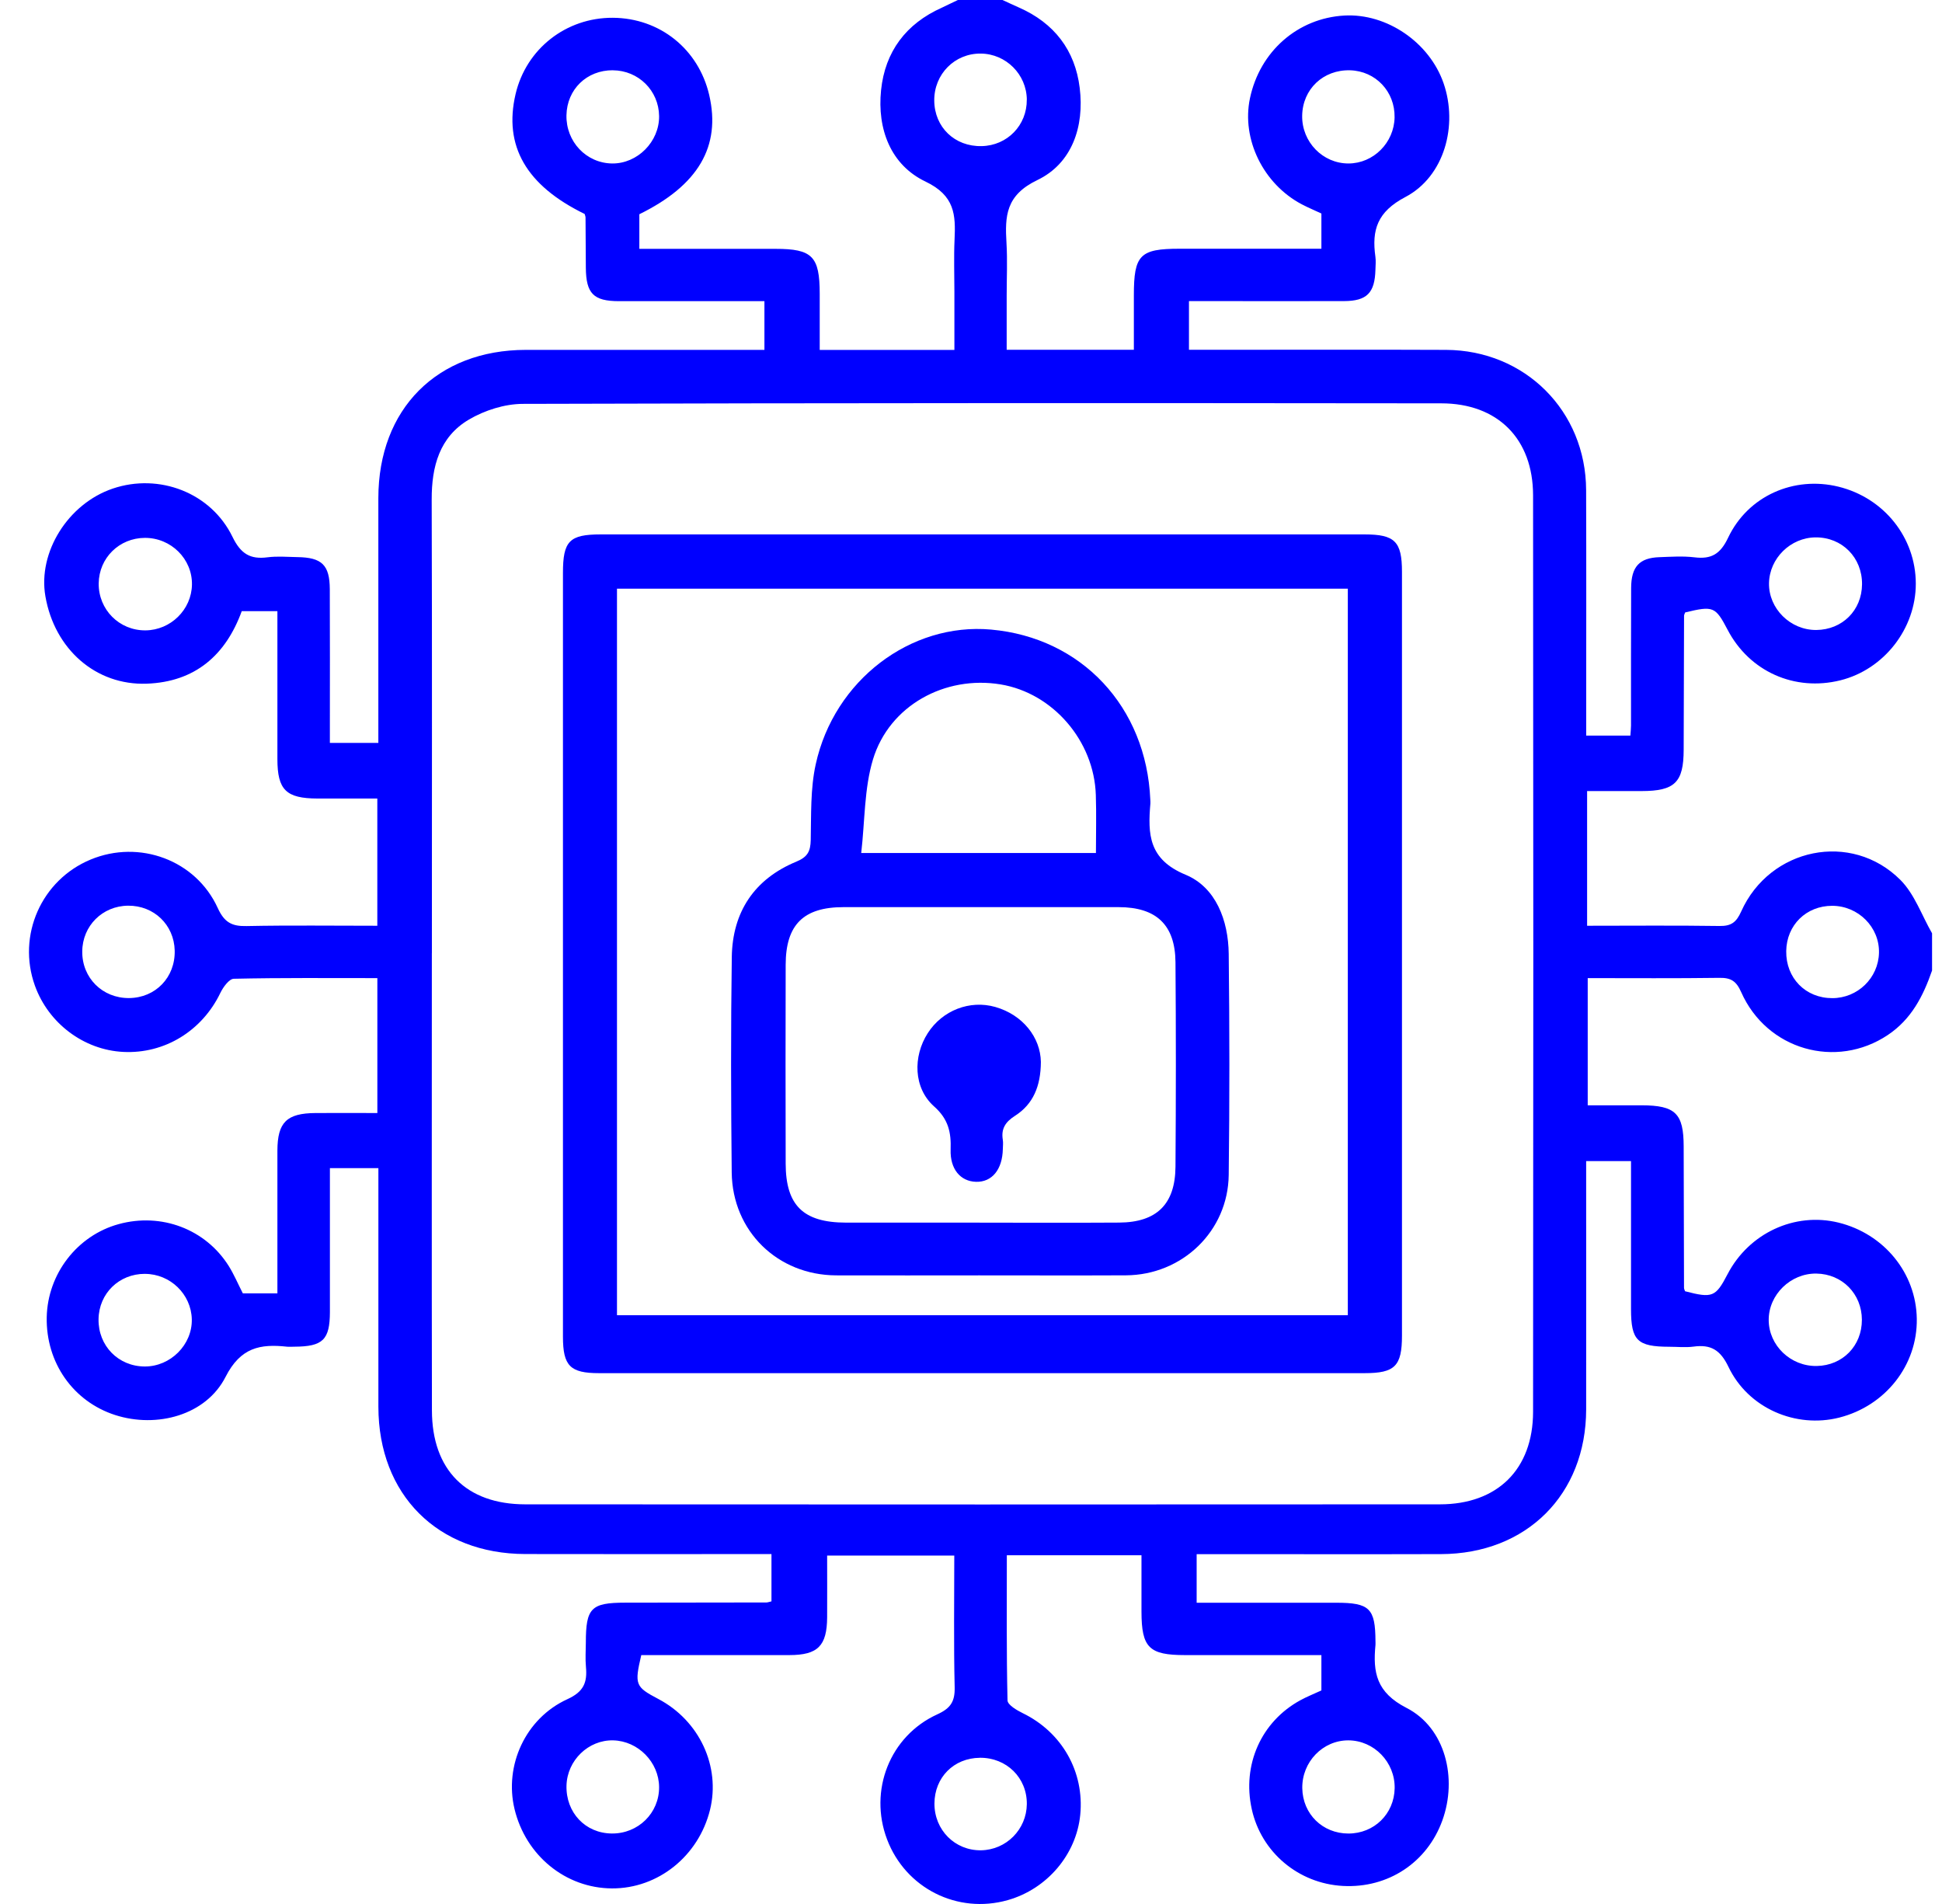 <svg width="51" height="50" viewBox="0 0 51 50" fill="blue" class="has-color" xmlns="http://www.w3.org/2000/svg">
<path d="M50.739 25.486C50.507 26.157 50.196 26.766 49.578 27.179C48.221 28.087 46.399 27.573 45.726 26.053C45.597 25.762 45.455 25.674 45.154 25.679C44.015 25.695 42.876 25.686 41.696 25.686V29.026C42.176 29.026 42.644 29.026 43.112 29.026C43.999 29.028 44.215 29.239 44.216 30.108C44.219 31.344 44.221 32.581 44.225 33.818C44.225 33.848 44.242 33.878 44.252 33.909C44.971 34.096 45.055 34.063 45.369 33.46C45.93 32.383 47.131 31.825 48.28 32.106C49.48 32.401 50.321 33.433 50.338 34.633C50.356 35.85 49.517 36.918 48.302 37.227C47.16 37.516 45.911 36.983 45.392 35.894C45.178 35.448 44.928 35.301 44.474 35.363C44.266 35.391 44.051 35.367 43.84 35.367C42.998 35.365 42.834 35.205 42.833 34.38C42.833 33.257 42.833 32.134 42.833 31.012C42.833 30.85 42.833 30.69 42.833 30.491H41.655C41.655 30.66 41.655 30.834 41.655 31.007C41.655 33.008 41.657 35.01 41.655 37.012C41.652 39.247 40.09 40.806 37.841 40.812C35.888 40.818 33.935 40.813 31.982 40.813C31.806 40.813 31.631 40.813 31.426 40.813V42.089C32.66 42.089 33.875 42.089 35.091 42.089C35.968 42.089 36.119 42.237 36.122 43.101C36.122 43.133 36.125 43.166 36.122 43.199C36.052 43.918 36.144 44.444 36.938 44.851C37.962 45.376 38.278 46.703 37.879 47.805C37.479 48.913 36.451 49.591 35.264 49.526C34.097 49.462 33.121 48.64 32.873 47.508C32.617 46.345 33.12 45.213 34.147 44.651C34.317 44.557 34.5 44.486 34.702 44.392V43.464C33.491 43.464 32.306 43.464 31.122 43.464C30.175 43.464 29.979 43.268 29.977 42.324C29.977 41.84 29.977 41.354 29.977 40.842H26.441C26.441 42.125 26.43 43.39 26.459 44.654C26.462 44.771 26.704 44.914 26.861 44.99C27.888 45.491 28.48 46.526 28.369 47.658C28.267 48.702 27.497 49.607 26.464 49.899C25.143 50.272 23.783 49.587 23.296 48.304C22.81 47.024 23.366 45.59 24.613 45.021C24.965 44.861 25.081 44.684 25.071 44.303C25.044 43.165 25.061 42.028 25.061 40.85H21.722C21.722 41.382 21.725 41.927 21.722 42.473C21.717 43.223 21.477 43.463 20.73 43.464C19.43 43.466 18.131 43.464 16.841 43.464C16.659 44.239 16.683 44.298 17.29 44.617C18.368 45.185 18.927 46.387 18.646 47.528C18.345 48.744 17.28 49.597 16.07 49.591C14.854 49.584 13.806 48.729 13.512 47.505C13.239 46.367 13.796 45.126 14.9 44.622C15.333 44.425 15.425 44.179 15.388 43.775C15.368 43.566 15.384 43.352 15.385 43.141C15.385 42.227 15.522 42.088 16.418 42.087C17.655 42.086 18.891 42.084 20.128 42.082C20.159 42.082 20.19 42.069 20.26 42.053V40.811C20.093 40.811 19.92 40.811 19.747 40.811C17.762 40.811 15.776 40.815 13.791 40.81C11.49 40.804 9.94 39.249 9.937 36.945C9.935 35.041 9.937 33.137 9.937 31.232C9.937 31.057 9.937 30.881 9.937 30.676H8.664C8.664 30.857 8.664 31.044 8.664 31.23C8.664 32.304 8.666 33.378 8.664 34.453C8.662 35.185 8.479 35.361 7.734 35.365C7.668 35.365 7.602 35.371 7.538 35.365C6.833 35.288 6.318 35.384 5.924 36.157C5.412 37.165 4.12 37.512 3.025 37.16C1.92 36.804 1.205 35.783 1.227 34.594C1.249 33.454 2.028 32.444 3.118 32.146C4.237 31.839 5.398 32.277 6.007 33.246C6.144 33.465 6.245 33.706 6.377 33.964H7.285C7.285 33.393 7.285 32.83 7.285 32.266C7.285 31.582 7.283 30.899 7.285 30.215C7.288 29.472 7.529 29.234 8.288 29.229C8.821 29.225 9.353 29.229 9.91 29.229V25.686C8.637 25.686 7.387 25.675 6.14 25.703C6.017 25.706 5.861 25.922 5.788 26.072C5.31 27.07 4.322 27.68 3.235 27.624C2.201 27.572 1.272 26.874 0.916 25.882C0.443 24.564 1.087 23.108 2.381 22.572C3.658 22.042 5.143 22.583 5.719 23.846C5.892 24.224 6.089 24.328 6.476 24.319C7.611 24.296 8.746 24.311 9.909 24.311V20.97C9.368 20.97 8.853 20.972 8.336 20.97C7.514 20.967 7.286 20.744 7.285 19.938C7.284 18.654 7.285 17.371 7.285 16.049H6.349C5.926 17.209 5.121 17.907 3.855 17.954C2.516 18.003 1.432 17.047 1.192 15.658C0.991 14.501 1.787 13.229 2.96 12.831C4.176 12.418 5.542 12.935 6.107 14.101C6.322 14.542 6.569 14.695 7.027 14.635C7.283 14.602 7.548 14.626 7.808 14.63C8.453 14.639 8.658 14.836 8.661 15.473C8.667 16.677 8.663 17.881 8.663 19.086C8.663 19.214 8.663 19.342 8.663 19.509H9.936C9.936 19.334 9.936 19.161 9.936 18.988C9.936 17.018 9.935 15.05 9.936 13.08C9.938 10.738 11.48 9.19 13.81 9.188C15.714 9.186 17.618 9.188 19.523 9.188C19.698 9.188 19.874 9.188 20.075 9.188V7.909C19.911 7.909 19.741 7.909 19.569 7.909C18.463 7.909 17.356 7.911 16.25 7.909C15.585 7.907 15.391 7.708 15.385 7.031C15.381 6.592 15.381 6.152 15.377 5.713C15.377 5.682 15.362 5.65 15.354 5.619C13.82 4.871 13.221 3.832 13.54 2.47C13.818 1.283 14.866 0.46 16.094 0.467C17.328 0.474 18.345 1.29 18.625 2.495C18.938 3.843 18.338 4.867 16.79 5.626C16.79 5.913 16.79 6.199 16.79 6.535C18 6.535 19.184 6.535 20.368 6.535C21.332 6.535 21.526 6.732 21.527 7.712C21.527 8.181 21.527 8.651 21.527 9.189H25.064V7.664C25.064 7.208 25.047 6.752 25.068 6.297C25.099 5.639 25.077 5.137 24.303 4.767C23.392 4.332 23.033 3.389 23.138 2.37C23.242 1.357 23.792 0.623 24.734 0.202C24.871 0.135 25.012 0.067 25.155 0C25.546 0 25.936 0 26.327 0C26.47 0.066 26.613 0.133 26.758 0.197C27.684 0.604 28.234 1.318 28.355 2.309C28.48 3.325 28.153 4.291 27.244 4.728C26.412 5.127 26.389 5.672 26.432 6.385C26.459 6.839 26.437 7.296 26.437 7.752V9.186H29.777C29.777 8.663 29.777 8.209 29.777 7.755C29.777 6.693 29.936 6.532 30.979 6.532C32.211 6.532 33.444 6.532 34.702 6.532V5.607C34.536 5.529 34.358 5.455 34.188 5.366C33.175 4.832 32.601 3.655 32.825 2.585C33.084 1.348 34.082 0.475 35.309 0.408C36.419 0.348 37.538 1.112 37.91 2.184C38.294 3.29 37.935 4.634 36.907 5.174C36.172 5.56 36.021 6.036 36.12 6.741C36.136 6.853 36.124 6.969 36.121 7.083C36.105 7.691 35.898 7.905 35.295 7.907C34.108 7.911 32.92 7.907 31.732 7.907C31.561 7.907 31.39 7.907 31.224 7.907V9.186C31.424 9.186 31.598 9.186 31.773 9.186C33.839 9.186 35.906 9.179 37.972 9.188C40.051 9.197 41.647 10.795 41.654 12.87C41.661 14.838 41.656 16.807 41.656 18.777C41.656 18.951 41.656 19.126 41.656 19.318H42.816C42.823 19.21 42.833 19.132 42.833 19.053C42.834 17.849 42.83 16.646 42.836 15.441C42.839 14.881 43.053 14.651 43.576 14.632C43.885 14.621 44.198 14.599 44.502 14.636C44.944 14.69 45.18 14.549 45.383 14.121C45.906 13.019 47.114 12.494 48.282 12.781C49.477 13.075 50.31 14.117 50.312 15.325C50.314 16.507 49.478 17.579 48.334 17.865C47.13 18.165 45.944 17.635 45.371 16.541C45.049 15.927 44.995 15.905 44.255 16.083C44.245 16.113 44.226 16.143 44.226 16.173C44.222 17.344 44.22 18.515 44.216 19.688C44.214 20.547 43.984 20.773 43.109 20.774C42.641 20.776 42.173 20.774 41.68 20.774V24.311C42.855 24.311 44.006 24.3 45.156 24.317C45.463 24.322 45.598 24.222 45.725 23.939C46.477 22.261 48.619 21.819 49.907 23.107C50.28 23.48 50.467 24.037 50.739 24.509V25.486V25.486ZM11.341 25.031C11.341 29.034 11.336 33.038 11.343 37.041C11.346 38.601 12.243 39.504 13.793 39.505C21.8 39.51 29.806 39.51 37.814 39.505C39.325 39.505 40.259 38.584 40.261 37.076C40.269 29.053 40.269 21.029 40.261 13.006C40.259 11.523 39.332 10.593 37.849 10.592C29.809 10.583 21.77 10.582 13.73 10.606C13.254 10.607 12.727 10.775 12.315 11.018C11.543 11.472 11.334 12.251 11.337 13.118C11.349 17.09 11.342 21.06 11.342 25.032L11.341 25.031ZM16.066 48.149C16.758 48.157 17.314 47.612 17.309 46.929C17.304 46.275 16.757 45.719 16.104 45.703C15.452 45.688 14.895 46.228 14.877 46.89C14.859 47.599 15.371 48.142 16.065 48.149H16.066ZM16.095 1.845C15.41 1.841 14.89 2.345 14.876 3.026C14.862 3.72 15.396 4.284 16.075 4.293C16.741 4.301 17.317 3.72 17.309 3.048C17.301 2.379 16.766 1.85 16.096 1.846L16.095 1.845ZM3.806 33.452C3.127 33.451 2.599 33.966 2.588 34.641C2.576 35.34 3.107 35.883 3.802 35.885C4.479 35.887 5.052 35.312 5.037 34.645C5.022 33.988 4.472 33.454 3.807 33.453L3.806 33.452ZM36.624 3.082C36.636 2.404 36.126 1.865 35.455 1.846C34.749 1.827 34.207 2.342 34.197 3.041C34.188 3.729 34.738 4.294 35.414 4.293C36.068 4.292 36.612 3.748 36.624 3.082ZM3.804 14.125C3.131 14.128 2.6 14.652 2.592 15.32C2.584 16.008 3.132 16.559 3.819 16.554C4.482 16.549 5.03 16.01 5.041 15.353C5.052 14.678 4.491 14.122 3.804 14.125ZM48.896 34.658C48.894 33.978 48.38 33.456 47.703 33.445C47.026 33.434 46.447 33.998 46.449 34.665C46.451 35.334 47.026 35.884 47.71 35.872C48.392 35.86 48.898 35.342 48.896 34.658ZM26.966 2.616C26.959 1.954 26.421 1.415 25.759 1.407C25.074 1.398 24.53 1.946 24.535 2.64C24.54 3.341 25.073 3.854 25.781 3.837C26.454 3.823 26.972 3.288 26.965 2.616H26.966ZM46.909 24.977C46.899 25.685 47.417 26.213 48.119 26.212C48.785 26.212 49.33 25.682 49.345 25.022C49.362 24.35 48.802 23.788 48.116 23.787C47.433 23.787 46.919 24.294 46.909 24.976V24.977ZM35.411 48.15C36.088 48.15 36.614 47.634 36.626 46.96C36.638 46.277 36.086 45.706 35.411 45.703C34.738 45.701 34.19 46.27 34.2 46.959C34.211 47.637 34.732 48.149 35.411 48.15ZM25.732 46.161C25.048 46.167 24.543 46.676 24.54 47.361C24.537 48.057 25.079 48.6 25.764 48.59C26.427 48.579 26.959 48.042 26.966 47.377C26.973 46.686 26.434 46.154 25.732 46.16V46.161ZM48.9 15.345C48.906 14.642 48.377 14.107 47.68 14.112C47.022 14.117 46.469 14.661 46.457 15.314C46.445 15.981 47.018 16.549 47.698 16.544C48.383 16.538 48.894 16.028 48.9 15.345ZM3.388 26.21C4.087 26.204 4.605 25.665 4.588 24.961C4.571 24.287 4.043 23.778 3.364 23.784C2.69 23.79 2.165 24.313 2.16 24.986C2.153 25.68 2.691 26.215 3.388 26.21Z" class="has-secondary-color"/>
<path d="M14.784 25.05C14.784 21.715 14.784 18.381 14.784 15.045C14.784 14.208 14.953 14.034 15.777 14.034C22.464 14.033 29.149 14.033 35.836 14.034C36.63 14.034 36.818 14.22 36.818 15.017C36.82 21.703 36.82 28.389 36.818 35.075C36.818 35.875 36.631 36.06 35.839 36.06C29.137 36.061 22.434 36.062 15.732 36.06C14.973 36.06 14.784 35.87 14.784 35.103C14.782 31.752 14.784 28.401 14.784 25.05ZM35.397 15.459H16.203V34.538H35.396V15.459H35.397Z" class="has-secondary-color"/>
<path d="M25.714 33.492C24.462 33.492 23.21 33.496 21.958 33.492C20.422 33.486 19.234 32.333 19.216 30.789C19.196 28.903 19.191 27.017 19.218 25.13C19.236 23.949 19.811 23.083 20.912 22.628C21.211 22.504 21.284 22.357 21.291 22.059C21.305 21.395 21.281 20.714 21.422 20.072C21.906 17.861 23.918 16.344 26.025 16.533C28.404 16.745 30.106 18.563 30.209 21.003C30.21 21.036 30.213 21.069 30.211 21.101C30.142 21.907 30.163 22.568 31.135 22.971C31.931 23.301 32.258 24.17 32.268 25.049C32.29 26.984 32.292 28.92 32.268 30.854C32.251 32.33 31.049 33.484 29.566 33.491C28.281 33.497 26.997 33.492 25.712 33.492H25.714ZM25.73 32.108C26.95 32.108 28.17 32.114 29.39 32.106C30.374 32.1 30.863 31.626 30.87 30.639C30.883 28.849 30.884 27.06 30.87 25.27C30.862 24.287 30.367 23.823 29.377 23.822C26.969 23.82 24.561 23.82 22.153 23.822C21.102 23.822 20.636 24.281 20.633 25.333C20.628 27.073 20.629 28.814 20.633 30.555C20.635 31.656 21.096 32.105 22.216 32.107C23.387 32.109 24.558 32.107 25.73 32.107L25.73 32.108ZM28.781 22.402C28.781 21.875 28.795 21.375 28.778 20.876C28.733 19.453 27.648 18.2 26.278 17.973C24.818 17.732 23.356 18.526 22.926 19.942C22.694 20.71 22.715 21.554 22.617 22.401H28.78L28.781 22.402Z" class="has-secondary-color"/>
<path d="M27.335 27.886C27.332 28.531 27.128 28.999 26.657 29.301C26.405 29.462 26.288 29.639 26.335 29.93C26.348 30.009 26.338 30.093 26.336 30.174C26.325 30.713 26.051 31.048 25.63 31.035C25.222 31.023 24.948 30.7 24.965 30.19C24.981 29.739 24.909 29.391 24.53 29.055C23.989 28.573 23.971 27.745 24.364 27.132C24.748 26.532 25.47 26.253 26.139 26.444C26.86 26.65 27.325 27.244 27.335 27.887V27.886Z" class="has-secondary-color"/>
</svg>
